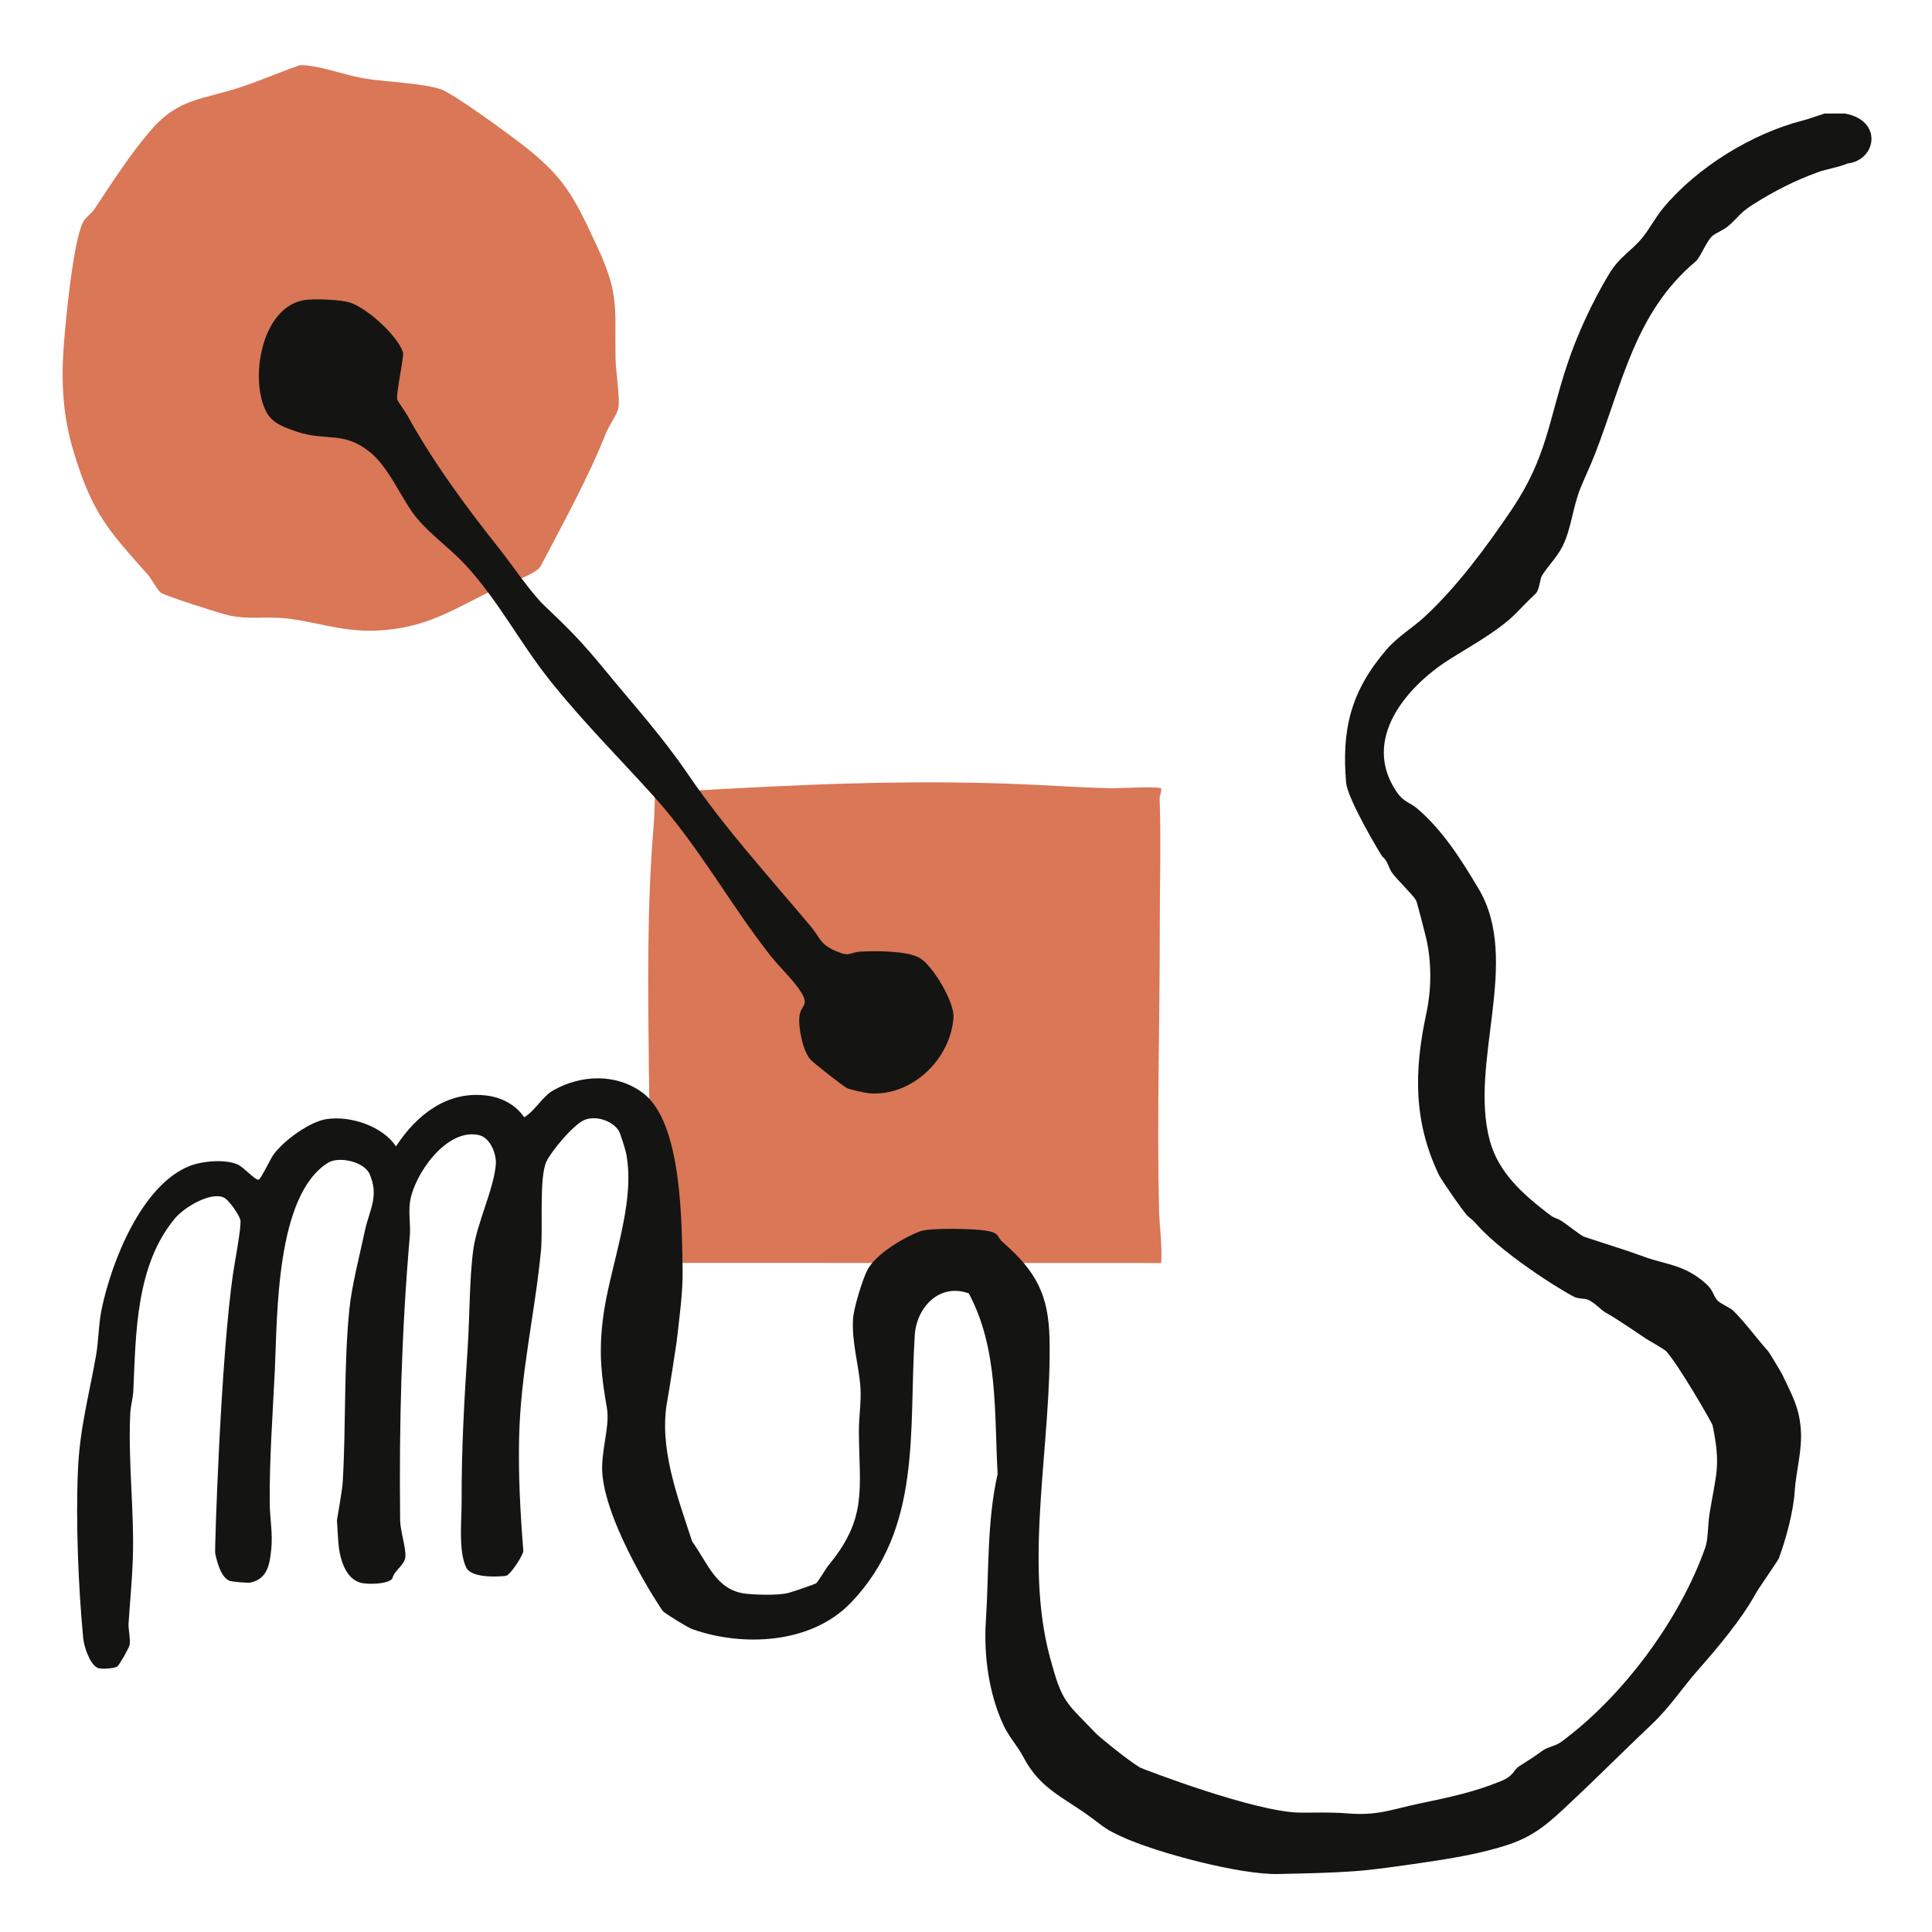<?xml version="1.0" encoding="UTF-8"?>
<!-- Generated by Pixelmator Pro 3.7 -->
<svg width="800" height="800" viewBox="0 0 800 800" xmlns="http://www.w3.org/2000/svg">
    <path id="Path" fill="#d97757" stroke="none" d="M 125.965 27.003 C 133.709 27.59 142.728 31.078 150.863 32.482 C 158.998 33.886 175.474 34.427 182.655 37.005 C 187.883 38.882 209.208 54.489 214.804 58.748 C 233.797 73.193 237.565 81.182 247.481 102.556 C 256.581 122.158 254.501 127.775 254.88 148.528 C 254.972 153.673 256.811 164.78 256.041 169.05 C 255.616 171.364 252.111 176.417 251.02 179.133 C 243.264 198.562 233.394 216.127 223.766 234.67 C 221.031 238.296 210.587 241.242 206.152 243.372 C 187.975 252.062 176.957 260.257 155.631 261.12 C 140.775 261.719 129.699 256.942 116.681 255.895 C 109.408 255.308 103.066 256.551 95.023 254.87 C 91.564 254.145 68.987 246.928 66.781 245.535 C 65.264 244.58 62.725 239.665 61.197 237.95 C 44.41 219.062 38.332 212.559 30.657 187.593 C 25.923 172.181 25.245 158.185 26.474 142.22 C 27.302 131.447 30.266 100.829 34.242 92.254 C 35.287 89.998 37.907 88.398 38.975 86.787 C 46.352 75.691 53.43 64.515 62.127 54.317 C 73.962 40.435 83.464 41.471 99.665 36.096 C 107.845 33.38 115.957 29.823 124.092 27.015 C 124.712 27.049 125.356 26.969 125.965 27.015 L 125.965 27.003 Z"/>
    <path id="path1" fill="#d97757" stroke="none" d="M 480.828 326.487 C 481.103 327.868 480.138 329.341 480.184 330.596 C 480.782 348.586 480.219 367.164 480.23 385.166 C 480.265 423.725 479.012 462.433 479.931 500.705 C 480.115 508.071 481.299 515.541 480.828 523 L 270.598 522.931 C 269.748 496.469 268.967 469.996 268.691 443.557 C 268.346 410.546 267.829 375.957 270.564 343.153 C 271.001 337.847 271.173 332.46 271.173 327.12 C 275.022 327.12 280.33 327.81 283.95 327.592 C 329.415 324.91 374.777 322.826 420.426 324.622 C 433.467 325.128 446.76 326.084 459.951 326.395 C 462.743 326.464 479.805 325.485 480.828 326.498 L 480.828 326.487 Z"/>
    <path id="path2" fill="#141413" stroke="none" d="M 763.899 47 C 779.8 49.881 777.03 66.323 765.04 67.695 C 761.805 69.151 756.143 70.056 752.897 71.248 C 742.881 74.902 734.771 79.074 725.908 84.659 C 720.29 88.201 720.035 89.824 715.593 93.632 C 713.587 95.354 710.518 96.402 708.934 97.826 C 706.563 99.956 704.103 106.589 702.164 108.223 C 676.815 129.524 671.851 158.949 660.306 188.341 C 658.378 193.253 656.506 197.104 654.545 201.85 C 651.265 209.764 650.678 218.903 647.011 226.209 C 644.717 230.79 640.474 234.995 638.469 238.405 C 637.693 239.73 637.394 244.387 635.909 245.778 C 632.652 248.846 630.802 250.833 627.744 253.934 C 620.387 261.396 608.277 267.852 599.602 273.426 C 582.24 284.584 563.671 306.361 578.285 327.839 C 581.299 332.265 583.847 332.221 586.927 334.869 C 597.597 344.052 605.12 356.05 612.244 368.003 C 630.037 397.858 608.155 439.932 616.886 472.259 C 620.498 485.636 630.591 494.433 641.117 502.567 C 644.008 504.796 644.064 504.068 646.368 505.448 C 648.673 506.827 654.467 511.595 655.985 512.114 C 664.151 514.873 672.361 517.302 680.449 520.259 C 690.331 523.88 697.001 523.471 706.053 531.23 C 709.466 534.166 709.1 535.877 710.95 538.261 C 712.069 539.707 716.435 541.473 717.664 542.687 C 722.606 547.543 727.437 554.276 732.179 559.529 C 732.71 560.125 737.707 568.503 738.073 569.297 C 741.64 577.012 744.92 582.144 745.662 591.658 C 746.36 600.565 743.701 609.031 743.147 617.54 C 742.593 626.05 739.491 637.462 736.544 645.354 C 736.223 646.215 728.19 657.671 726.871 660.088 C 721.188 670.452 711.261 682.284 703.294 691.301 C 696.769 698.696 691.34 707.018 684.182 713.784 C 672.981 724.379 661.37 736.046 649.936 746.752 C 641.682 754.478 635.798 760.018 624.963 763.694 C 613.451 767.59 600.189 769.698 587.969 771.464 C 579.094 772.744 569.721 774.157 561.3 774.786 C 550.221 775.614 538.731 775.757 529.292 775.989 C 513.581 776.364 478.681 767.159 464.2 760.405 C 457.996 757.513 457.608 756.906 452.268 752.921 C 440.401 744.07 430.762 740.979 423.705 727.47 C 421.411 723.088 417.799 719.236 415.517 714.347 C 409.445 701.323 407.285 685.363 408.227 671.103 C 409.545 650.961 408.603 630.222 413.091 610.333 C 411.684 585.069 413.423 558.492 401.158 535.557 C 388.904 531.175 379.553 541.418 378.8 552.753 C 376.185 591.923 382.101 633.036 352.087 663.896 C 335.667 680.783 307.459 681.953 286.718 674.613 C 284.835 673.951 276.237 668.686 274.575 667.218 C 273.789 666.523 251.608 632.694 249.469 610.863 C 248.539 601.327 252.649 590.886 251.331 583.204 C 249.048 569.904 247.918 560.964 249.591 546.638 C 252.106 525.105 263.441 498.98 259.286 477.634 C 259.009 476.188 256.848 469.224 256.228 468.231 C 253.657 464.081 246.5 461.675 241.825 463.838 C 237.149 466.001 228.441 476.542 226.313 480.868 C 223.156 487.281 224.873 508.659 224.02 517.677 C 221.516 543.989 215.566 568.105 214.957 595.245 C 214.602 610.951 215.444 626.613 216.707 642.23 C 216.541 644.173 211.356 652.098 209.561 652.506 C 208.786 652.682 195.457 654.007 193.064 649.106 C 189.729 642.274 191.192 629.306 191.158 621.348 C 191.059 600.102 192.266 579.186 193.673 557.819 C 194.482 545.512 194.371 529.045 196 517.29 C 197.496 506.507 204.487 492.325 205.307 482.193 C 205.661 477.8 202.98 471.056 198.249 469.997 C 184.898 467.006 171.348 486.42 169.742 497.876 C 169.121 502.302 170.063 507.434 169.697 511.684 C 166.23 552.024 165.243 589.572 165.687 629.494 C 165.731 633.787 168.135 640.895 167.858 644.581 C 167.581 648.268 163.172 650.188 162.474 653.654 C 160.557 656.038 152.624 656.093 149.743 655.475 C 142.774 653.974 140.536 644.692 140.093 638.566 C 139.883 635.674 139.716 632.396 139.517 629.56 C 139.495 629.273 141.711 617.496 141.943 613.357 C 143.273 590.003 142.342 565.5 144.625 542.477 C 145.611 532.455 148.979 519.575 151.139 509.432 C 152.89 501.209 157.1 495.36 153.056 486.166 C 150.763 480.967 140.304 478.672 135.783 481.497 C 114.134 495.04 114.865 544.828 113.802 567.41 C 112.926 585.754 111.541 603.987 111.685 622.364 C 111.741 628.875 113.004 634.747 112.317 641.557 C 111.685 647.683 110.821 653.72 103.764 655.298 C 102.645 655.552 96.075 654.967 95.1 654.592 C 91.454 653.201 89.826 646.623 89.094 643.113 C 88.862 641.977 91.333 562.123 96.606 526.683 C 97.182 522.787 100.074 507.556 99.531 505.194 C 99.033 503.008 94.679 496.673 92.529 495.801 C 86.823 493.472 76.12 500.117 72.497 504.443 C 56.189 523.902 56.277 552.179 55.214 575.82 C 55.069 578.999 54.083 582.244 53.939 585.235 C 52.964 605.278 55.69 625.929 54.992 645.817 C 54.682 654.493 53.795 663.399 53.23 672.351 C 53.097 674.47 54.095 678.851 53.662 681.147 C 53.408 682.461 49.308 689.602 48.544 690.087 C 47.303 690.86 41.885 691.323 40.378 690.606 C 37.121 689.072 34.772 681.721 34.451 678.311 C 32.434 657.042 31.337 630.056 32.279 608.656 C 33.032 591.471 36.799 578.083 39.736 561.461 C 40.855 555.126 40.777 548.47 42.084 542.146 C 46.139 522.478 58.681 490.625 78.536 482.811 C 83.798 480.736 93.249 479.875 98.457 482.215 C 100.994 483.362 105.703 488.815 107.099 488.473 C 108.018 488.252 111.907 479.996 113.17 478.219 C 117.236 472.491 128.083 464.5 135.141 463.407 C 145.112 461.862 158.396 466.321 163.969 474.687 C 172.467 461.664 185.33 451.388 201.939 453.706 C 208.088 454.567 213.517 457.536 217.095 462.657 C 221.693 459.798 224.574 453.993 229.316 451.366 C 240.827 444.975 255.098 444.446 266.022 452.425 C 282.564 464.511 282.253 506.651 282.652 525.513 C 282.852 534.873 281.212 546.417 280.171 555.666 C 280.071 556.572 277.046 576.162 276.337 579.882 C 272.637 599.34 280.625 619.869 286.586 638.257 C 293.167 647.407 296.635 658.609 308.911 659.923 C 313.331 660.397 321.84 660.64 326.073 659.702 C 327.491 659.382 337.318 656.071 337.983 655.574 C 338.825 654.956 341.839 649.658 343.002 648.246 C 359.233 628.655 355.843 616.768 355.644 592.917 C 355.599 587.144 356.652 580.378 356.308 574.827 C 355.721 565.357 352.597 556.02 353.239 545.943 C 353.505 541.694 357.15 529.784 359.123 525.955 C 362.557 519.288 374.246 512.379 381.027 509.863 C 385.204 508.306 403.651 508.77 408.482 509.609 C 414.21 510.602 412.636 512.125 415.196 514.344 C 429.222 526.54 434.186 536.363 434.585 554.309 C 435.526 597.331 423.827 645.784 434.762 686.268 C 439.859 705.12 441.011 704.402 453.774 717.746 C 455.17 719.203 466.881 728.805 472.089 731.918 C 472.764 732.315 519.509 750.372 538.255 750.57 C 544.925 750.637 550.642 750.306 557.6 750.868 C 570.729 751.928 575.571 749.356 588.024 746.752 C 599.979 744.246 610.183 742.16 621.595 737.492 C 627.101 735.24 626.447 732.999 629.217 731.267 C 633.25 728.75 634.879 727.668 638.735 724.92 C 641.094 723.243 644.031 723.066 646.402 721.322 C 671.973 702.537 695.672 670.574 706.142 640.718 C 707.383 637.175 707.128 631.436 707.881 626.801 C 710.596 610.057 712.645 607.265 709.155 590.19 C 708.989 589.352 694.974 564.871 689.766 559.353 C 689.379 558.944 683.44 555.391 681.734 554.419 C 680.936 553.967 669.779 546.175 664.882 543.526 C 662.954 542.477 660.04 539.133 657.558 538.195 C 655.874 537.555 653.703 537.864 652.019 537.091 C 650.18 536.252 643.643 532.268 640.23 530.027 C 631.455 524.277 621.052 516.794 613.706 509.399 C 610.848 506.518 611.324 506.419 607.79 503.571 C 606.46 502.501 596.755 488.484 595.846 486.563 C 585.254 464.412 585.476 443.452 590.605 419.689 C 592.733 409.833 592.877 398.576 590.539 388.421 C 590.096 386.501 586.761 373.577 586.384 372.87 C 585.177 370.641 578.562 364.349 576.501 361.502 C 574.917 359.306 574.529 356.248 572.479 354.78 C 572.047 354.471 557.988 331.018 557.389 324.02 C 555.517 302.034 559.328 286.207 574.053 269.055 C 578.762 263.57 584.744 260.137 589.763 255.524 C 603.225 243.129 615.656 226.275 625.849 211.177 C 640.662 189.235 641.128 174.346 649.005 150.782 C 653.204 138.211 659.331 125.065 666.189 113.598 C 670.643 106.159 675.718 103.874 680.282 98.168 C 683.141 94.592 685.534 89.945 688.714 86.115 C 702.74 69.251 725.398 55.311 746.537 49.881 C 749.341 49.163 752.631 47.905 755.445 47.022 L 763.899 47.022 L 763.899 47 Z"/>
    <path id="path3" fill="#141413" stroke="none" d="M 145.323 125.441 C 152.336 127.924 164.357 138.74 166.872 145.837 C 167.437 147.427 163.836 163.132 164.523 165.516 C 164.756 166.322 167.759 170.384 168.545 171.796 C 179.204 191.155 192.82 209.687 206.658 227.081 C 211.766 233.494 219.865 245.502 225.261 250.623 C 235.598 260.435 240.949 265.81 250.057 276.914 C 262.266 291.814 274.099 304.738 285.045 320.83 C 300.069 342.915 318.472 363.047 335.789 383.698 C 339.634 388.289 339.379 390.905 346.016 393.785 C 352.209 396.478 351.622 394.282 356.574 394.028 C 362.79 393.719 375.454 393.675 380.661 396.567 C 386.145 399.602 395.264 414.933 394.821 421.301 C 393.635 438.585 377.592 454.136 359.909 452.712 C 358.458 452.591 351.921 451.211 350.647 450.516 C 348.686 449.457 337.385 440.572 335.745 438.894 C 332.477 435.528 330.516 425.594 331.014 420.904 C 331.513 416.213 335.191 416.522 331.79 410.948 C 328.865 406.158 322.605 400.264 319.148 395.871 C 301.731 373.698 289.522 350.531 270.332 329.318 C 256.073 313.568 241.16 298.591 227.887 281.98 C 215.068 265.943 206.636 248.957 192.61 233.792 C 185.574 226.187 175.88 219.819 170.063 211.155 C 165.044 203.672 160.202 192.833 153.1 187.138 C 142.165 178.363 134.986 182.856 122.898 178.728 C 118.123 177.094 112.871 175.428 110.378 170.748 C 103.188 157.261 108.118 127.692 125.546 124.348 C 129.767 123.542 141.367 124.017 145.312 125.419 L 145.323 125.441 Z"/>
</svg>
